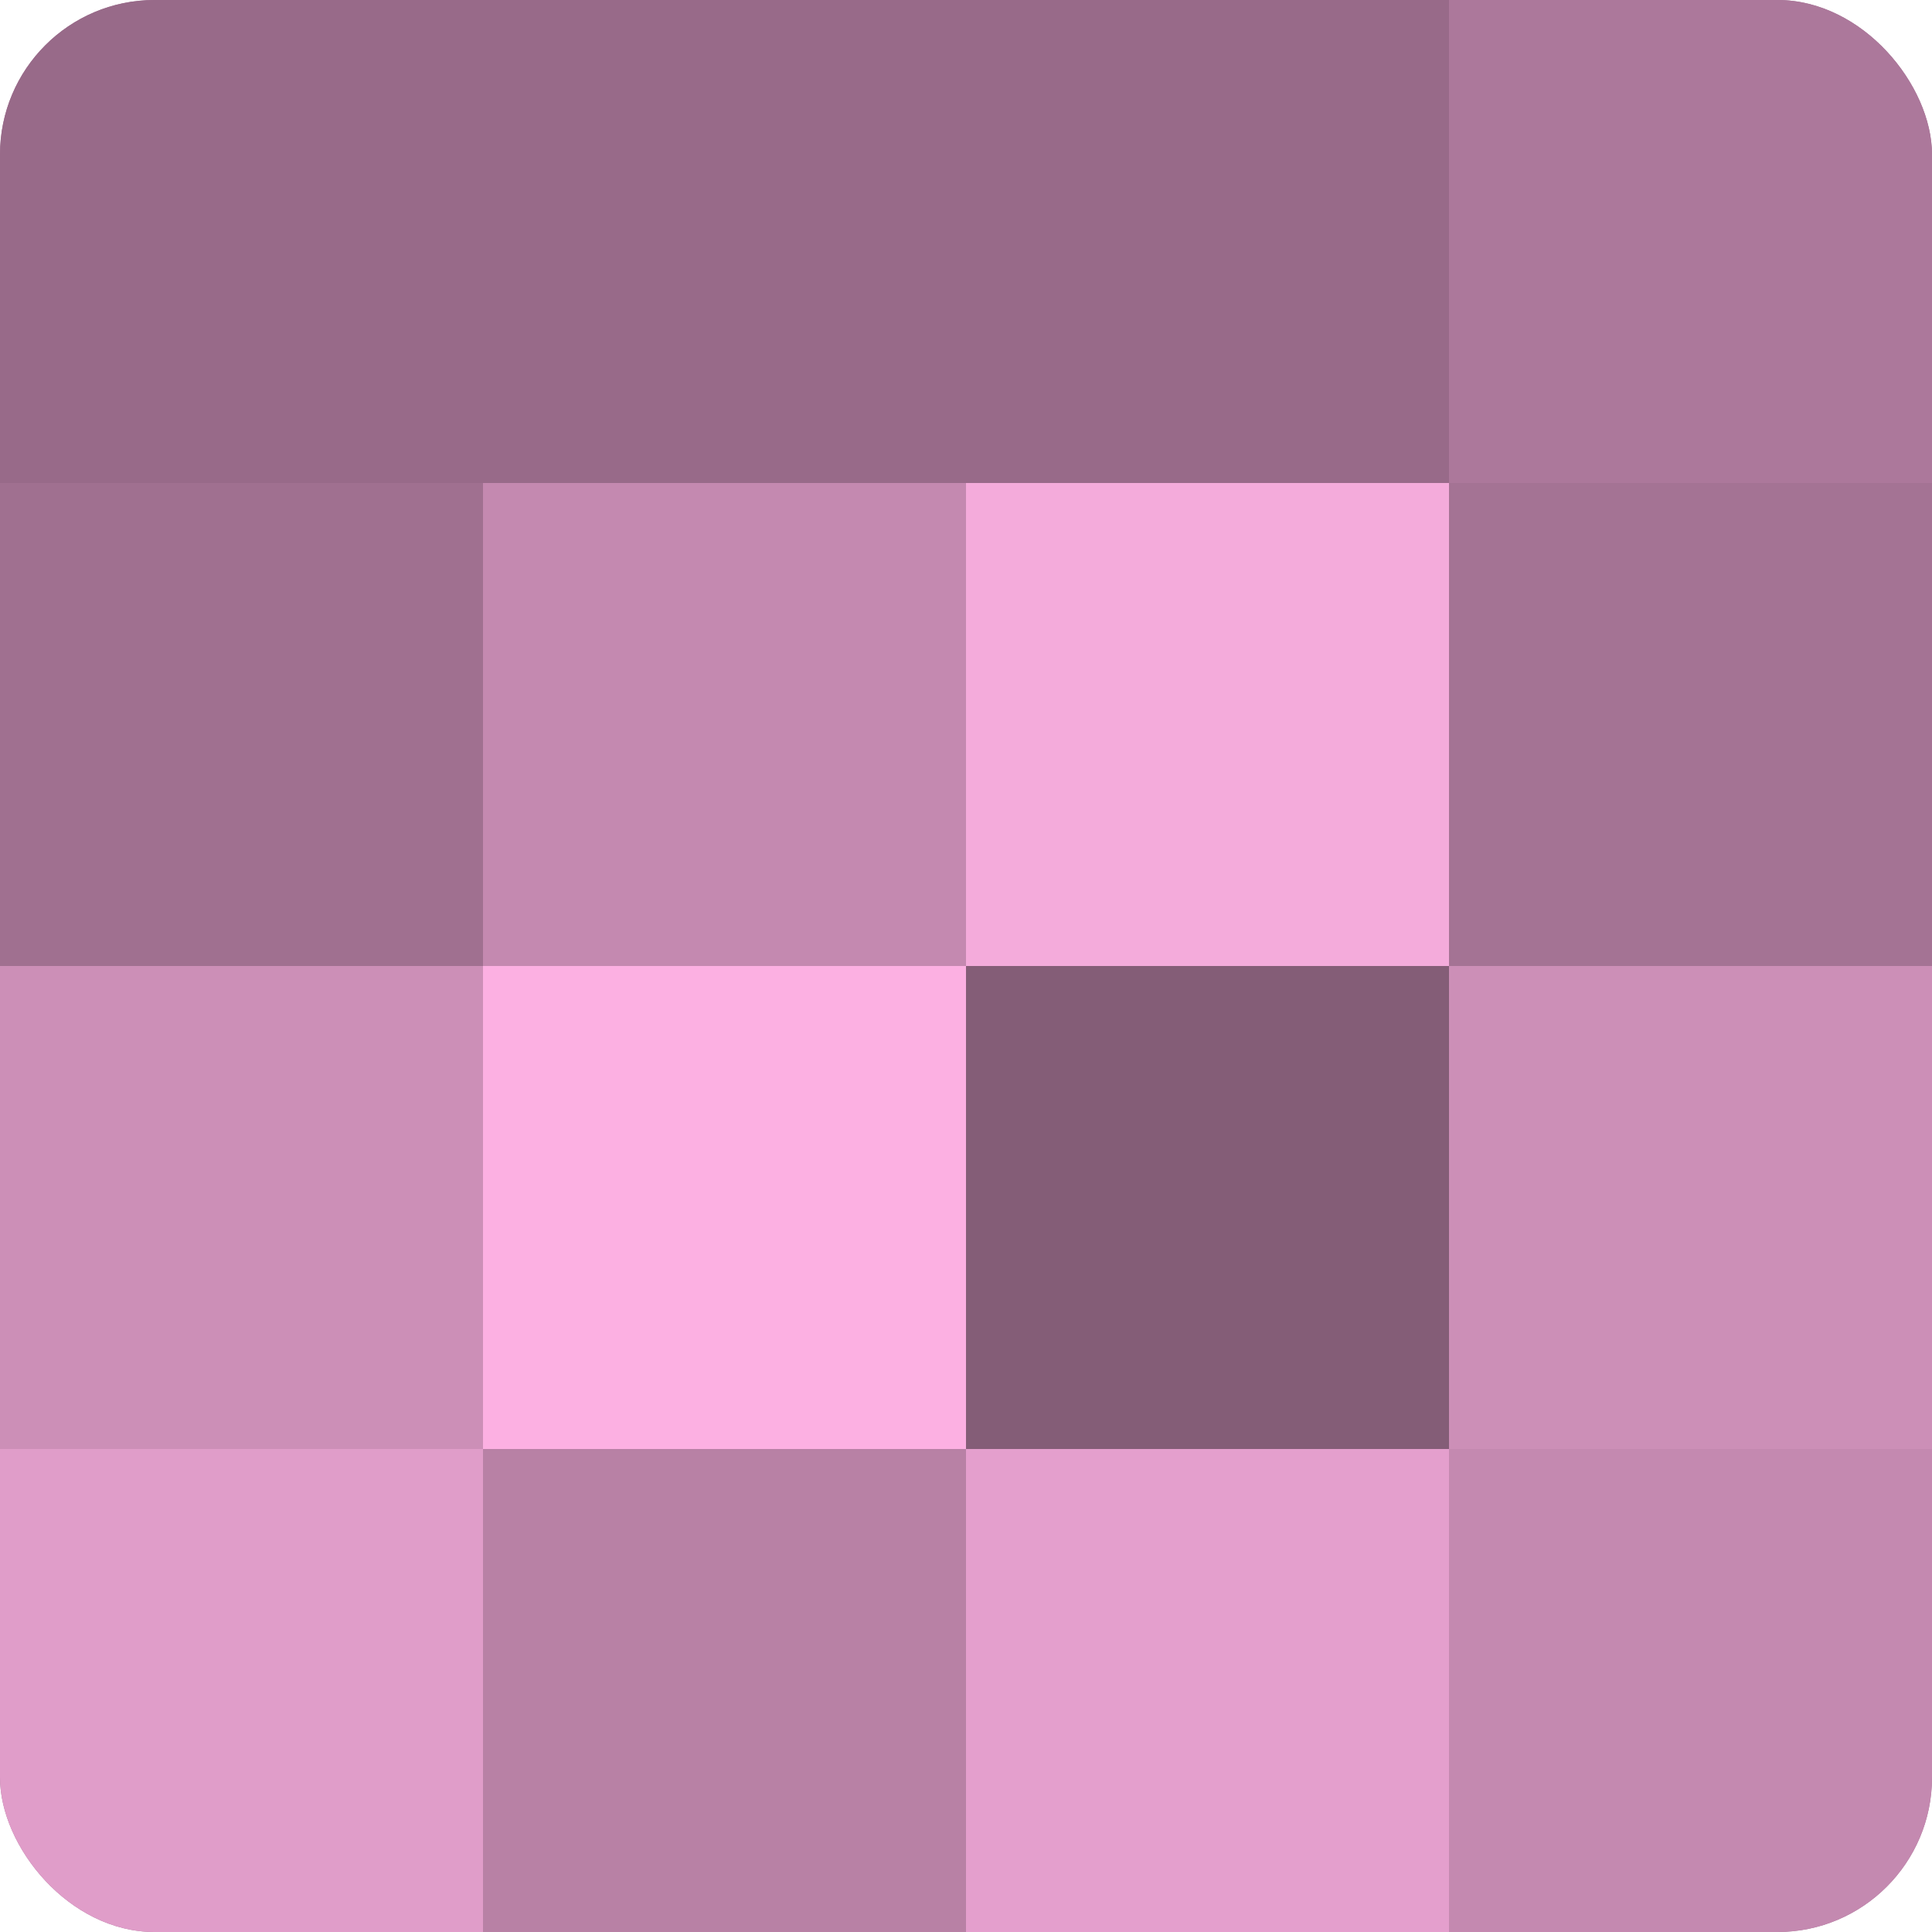 <?xml version="1.0" encoding="UTF-8"?>
<svg xmlns="http://www.w3.org/2000/svg" width="60" height="60" viewBox="0 0 100 100" preserveAspectRatio="xMidYMid meet"><defs><clipPath id="c" width="100" height="100"><rect width="100" height="100" rx="8" ry="8"/></clipPath></defs><g clip-path="url(#c)"><rect width="100" height="100" fill="#a07090"/><rect width="25" height="25" fill="#986a89"/><rect y="25" width="25" height="25" fill="#a07090"/><rect y="50" width="25" height="25" fill="#cc8fb7"/><rect y="75" width="25" height="25" fill="#e09dc9"/><rect x="25" width="25" height="25" fill="#986a89"/><rect x="25" y="25" width="25" height="25" fill="#c489b0"/><rect x="25" y="50" width="25" height="25" fill="#fcb0e2"/><rect x="25" y="75" width="25" height="25" fill="#b881a5"/><rect x="50" width="25" height="25" fill="#986a89"/><rect x="50" y="25" width="25" height="25" fill="#f4abdb"/><rect x="50" y="50" width="25" height="25" fill="#845d77"/><rect x="50" y="75" width="25" height="25" fill="#e49fcd"/><rect x="75" width="25" height="25" fill="#ac789b"/><rect x="75" y="25" width="25" height="25" fill="#a47394"/><rect x="75" y="50" width="25" height="25" fill="#cc8fb7"/><rect x="75" y="75" width="25" height="25" fill="#c489b0"/></g></svg>
